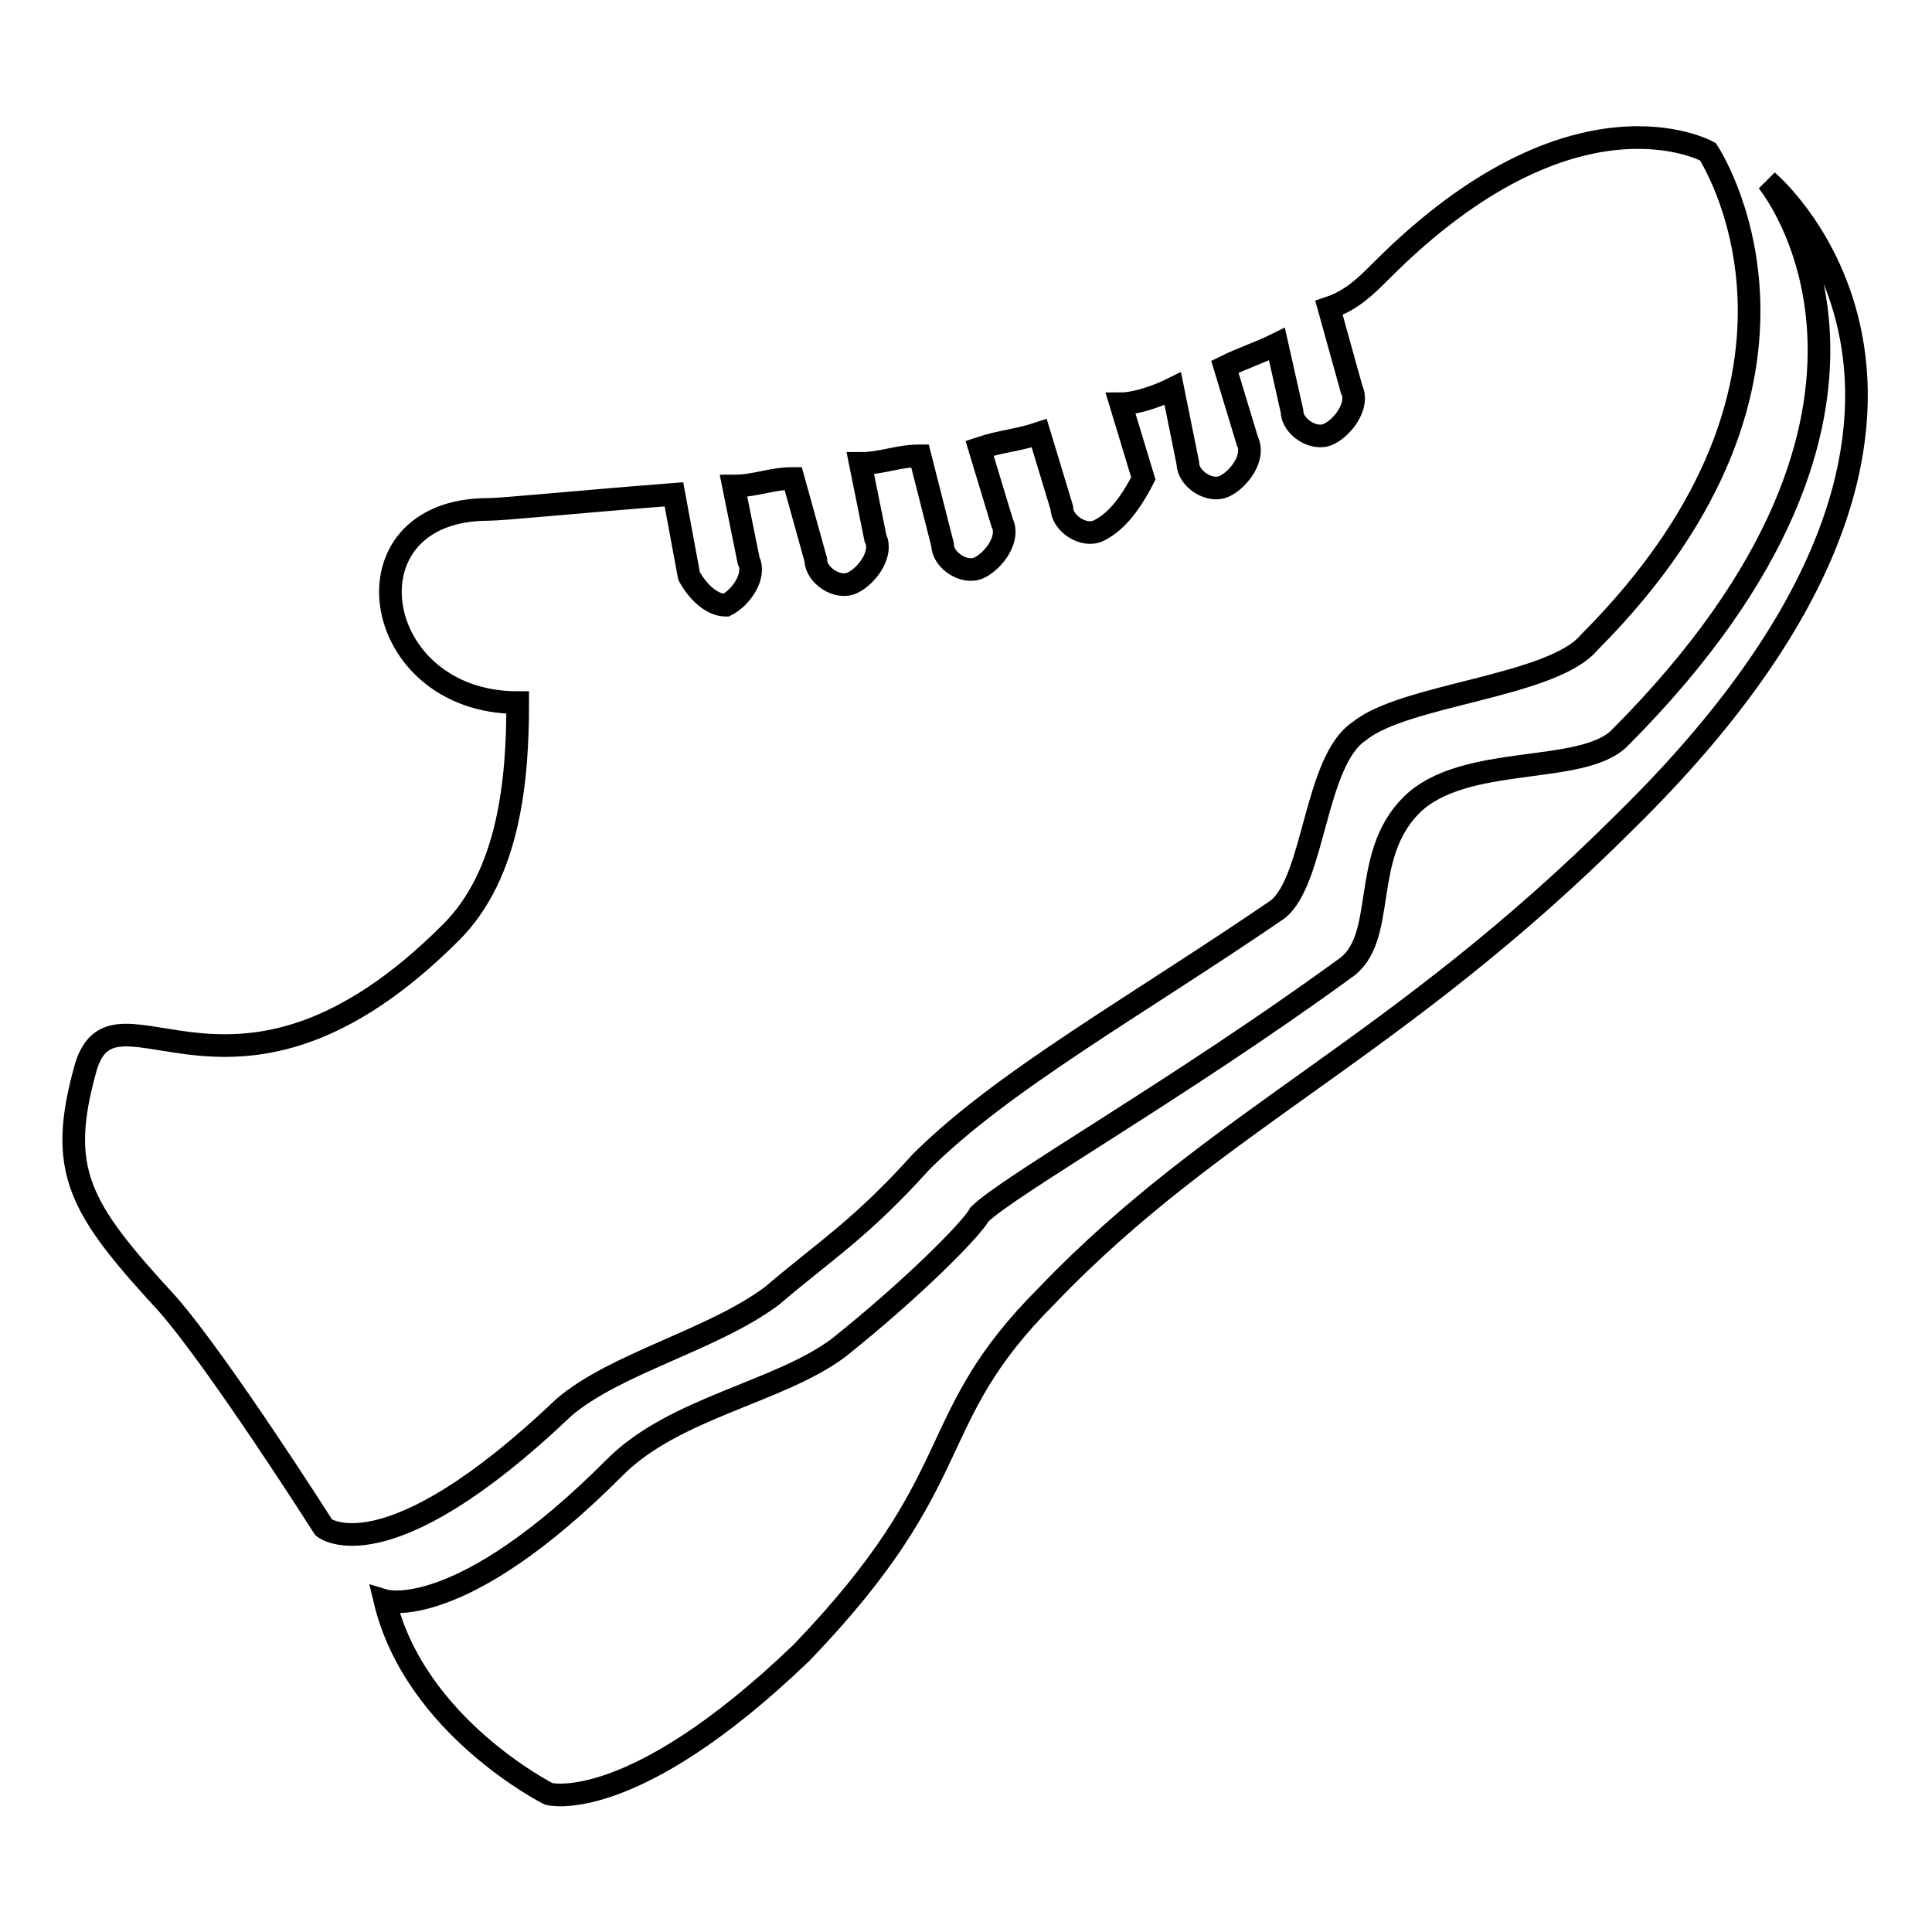 <?xml version="1.0" encoding="utf-8"?>
<!-- Svg Vector Icons : http://www.onlinewebfonts.com/icon -->
<!DOCTYPE svg PUBLIC "-//W3C//DTD SVG 1.1//EN" "http://www.w3.org/Graphics/SVG/1.1/DTD/svg11.dtd">
<svg version="1.1" xmlns="http://www.w3.org/2000/svg" xmlns:xlink="http://www.w3.org/1999/xlink" x="0px" y="0px" viewBox="0 0 256 256" enable-background="new 0 0 256 256" xml:space="preserve">
<g><g><path stroke-width="3" fill-opacity="0" stroke="#000000"  d="M215.5,108.7c-30.5,30.5-54.2,39.4-76.8,63c-16.7,16.7-9.8,23.7-32.5,47.3c-22.6,21.7-33.5,18.7-33.5,18.7S55,228.8,51,212.1c0,0,9.9,3,30.5-17.7c7.9-7.9,21.7-9.9,29.6-15.8c9.9-7.9,17.7-15.8,18.7-17.7c4-3.9,26.6-16.7,48.3-32.5c5.9-3.9,2-14.8,8.9-21.7c6.9-6.9,22.6-3.9,27.6-8.9C258.8,53.5,234.2,24,234.2,24S270.6,54.5,215.5,108.7z M74.7,186.5c6.9-5.9,19.7-8.9,27.6-14.8c6.9-5.9,11.8-8.9,19.7-17.7c10.8-10.8,28.6-20.7,47.3-33.5c4.9-3.9,4.9-19.7,10.8-23.6c5.9-4.9,25.6-5.9,30.5-11.8c35.4-35.5,15.7-65,15.7-65s-17.7-9.9-43.3,15.8c-2,2-3.9,3.9-6.9,4.9l3,10.8c1,2-1,4.9-3,5.9c-2,1-4.9-1-4.9-3l-2-8.9c-2,1-4.9,2-6.9,3l3,9.9c1,2-1,4.9-3,5.9c-2,1-4.9-1-4.9-3l-2-9.9c-2,1-4.9,2-6.9,2l3,9.9c-2,3.9-3.9,5.9-5.9,6.9c-2,1-4.9-1-4.9-3l-3-9.9c-3,1-4.9,1-7.9,2l3,9.9c1,2-1,4.9-3,5.9c-2,1-4.9-1-4.9-3l-3-11.8c-3,0-4.9,1-7.9,1l2,9.9c1,2-1,4.9-3,5.9c-2,1-4.9-1-4.9-3l-3-10.8c-3,0-4.9,1-7.9,1l2,9.9c1,2-1,4.9-3,5.9c-2,0-3.9-2-4.9-3.9l-2-10.8c-12.8,1-22.7,2-24.6,2c-19.7,0-15.8,25.6,3.9,25.6c0,9.9-1,22.7-8.9,30.5c-28.6,28.6-44.3,4.9-48.3,17.7c-3.9,13.8-1,18.7,10.8,31.5c6.9,7.9,20.7,29.6,20.7,29.6S51,209.1,74.7,186.5z"/></g></g>
</svg>